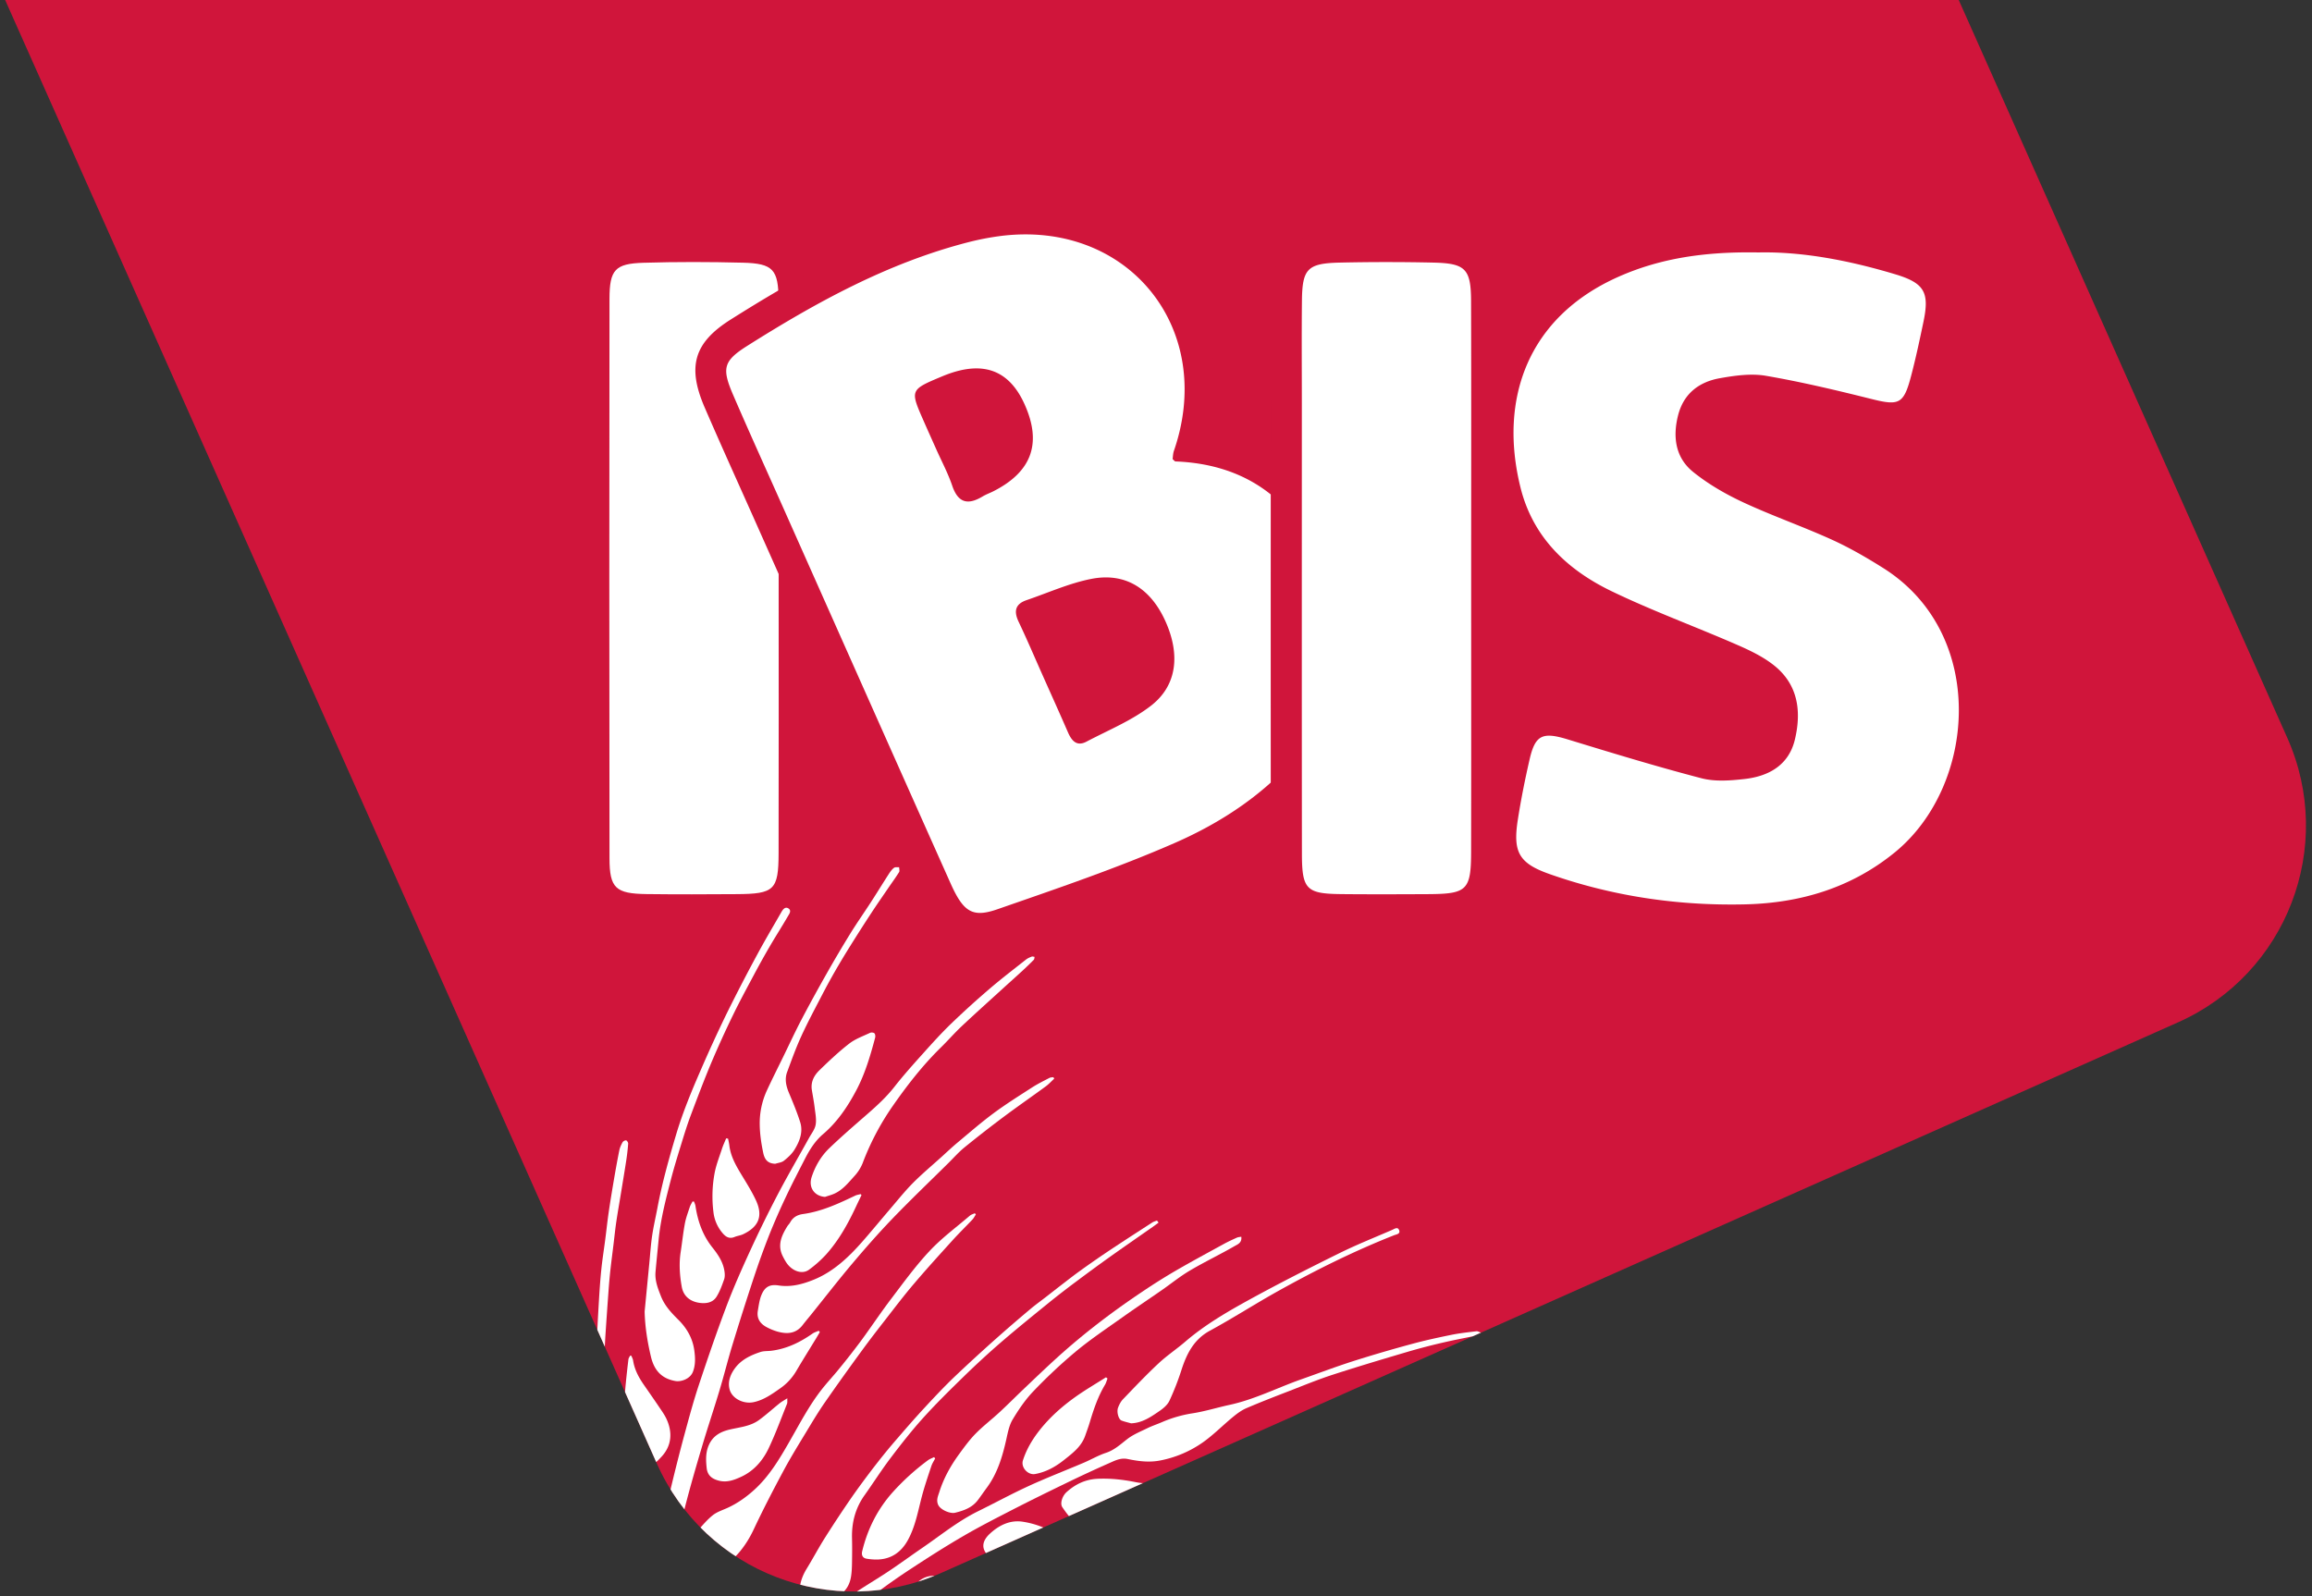 <svg viewBox="0 0 223 154" xmlns="http://www.w3.org/2000/svg" fill-rule="evenodd" clip-rule="evenodd" stroke-linejoin="round" stroke-miterlimit="2"><rect x="0" y="0" width="223" height="154" fill="#333333" stroke="none"/><clipPath id="a"><path d="M-12.48-.01h237.767V162.8H-12.48z"/></clipPath><g clip-path="url(#a)"><path d="M210.083 98.618L90.801 151.726c-10.487 4.669-22.772-.047-27.441-10.534L-4.776-11.843c-4.669-10.487.047-22.772 10.533-27.441L125.04-92.392c10.487-4.668 22.772.047 27.44 10.533l68.137 153.037c4.669 10.486-.047 22.771-10.534 27.44z" fill="#d0153b" fill-rule="nonzero"/><clipPath id="b"><path d="M210.083 98.618L90.801 151.726c-10.487 4.669-22.772-.047-27.441-10.534L-4.776-11.843c-4.669-10.487.047-22.772 10.533-27.441L125.04-92.392c10.487-4.668 22.772.047 27.44 10.533l68.137 153.037c4.669 10.486-.047 22.771-10.534 27.44z" clip-rule="nonzero"/></clipPath><g clip-path="url(#b)"><clipPath id="c"><path d="M-12.48-.01h237.767V162.8H-12.48z"/></clipPath><g clip-path="url(#c)"><path d="M41.043 110.177c.235.376.465.759.71 1.128.665.995 1.336 1.983 2.003 2.975.973 1.446 1.971 2.871 2.907 4.341 1.094 1.721 2.023 3.542 2.695 5.485.471 1.362.875 2.75.965 4.209.047.769.084 1.54.16 2.306.112 1.15.245 2.298.39 3.443.114.919.233 1.84.397 2.75.243 1.356.498 2.711.8 4.054.415 1.851.88 3.689 1.318 5.533.687 2.889 1.392 5.774 2.041 8.67.374 1.669.675 3.357.976 5.041.285 1.598.546 3.2.78 4.804.192 1.318.323 2.647.489 3.97.15 1.187.318 2.372.46 3.561.076.643.115 1.291.17 1.938.106 1.197.216 2.394.313 3.593.064.796.104 1.593.165 2.39.094 1.254.215 2.506.289 3.761.045.763.012 1.529.026 2.293.021 1.048.076 2.095.073 3.144-.007 1.908-.017 3.815-.086 5.72-.041 1.133-.201 2.263-.297 3.395-.064.726-.096 1.457-.169 2.182-.08.802-.19 1.603-.293 2.402-.108.826-.222 1.65-.336 2.474-.05.359-.099.718-.168 1.073-.018.088-.105.205-.18.225-.056.016-.187-.09-.213-.168-.139-.429-.299-.857-.376-1.3-.208-1.214-.384-2.436-.563-3.657-.091-.624-.19-1.25-.234-1.88-.09-1.31.339-2.55.564-3.814.335-1.868.775-3.716 1.079-5.588.215-1.328.361-2.682.387-4.025.03-1.632-.018-3.282-.573-4.843-.406-1.144-.915-2.25-1.315-3.397-.757-2.167-1.546-4.329-2.178-6.536-.602-2.101-1.056-4.252-1.51-6.395-.346-1.636-.618-3.291-.875-4.946-.178-1.141-.272-2.297-.409-3.446-.127-1.068-.272-2.135-.386-3.205-.077-.711-.109-1.427-.166-2.14-.102-1.268-.208-2.536-.31-3.803-.01-.122-.003-.247-.007-.369-.025-1.347-.044-2.695-.08-4.043-.045-1.632-.113-3.264-.153-4.897-.039-1.565 0-3.136-.106-4.695-.053-.802-.269-1.617-.55-2.37a47.892 47.892 0 0 0-1.645-3.868c-.567-1.192-1.237-2.33-1.844-3.502-.919-1.775-1.871-3.536-2.717-5.349a41.738 41.738 0 0 1-1.768-4.411c-.407-1.22-.627-2.506-.917-3.768-.026-.118.054-.263.085-.395.059-.017.121-.035.182-.05z" fill="#fff" fill-rule="nonzero"/></g><clipPath id="d"><path d="M-12.48-.01h237.767V162.8H-12.48z"/></clipPath><g clip-path="url(#d)"><path d="M61.306 199.468l-.233-4.639c-.024-.432-.065-.864-.076-1.296-.034-1.101-.049-2.203-.083-3.304-.047-1.44-.131-2.878-.151-4.318-.026-1.847-.014-3.694-.002-5.542.011-1.472.037-2.942.077-4.413.038-1.358.097-2.716.16-4.074.038-.839.087-1.678.158-2.515.118-1.412.264-2.822.383-4.234.05-.608.039-1.222.092-1.829.079-.872.19-1.74.289-2.609.084-.75.166-1.5.261-2.249.122-.973.256-1.945.383-2.919.109-.839.204-1.683.332-2.521.116-.755.271-1.503.407-2.255.26-1.423.505-2.849.782-4.269.22-1.127.458-2.251.728-3.369.392-1.619.799-3.234 1.237-4.842.426-1.569.85-3.142 1.362-4.681.841-2.535 1.707-5.062 2.648-7.557.685-1.812 1.471-3.585 2.278-5.342a118.98 118.98 0 0 1 2.677-5.464c.966-1.844 2.016-3.642 3.023-5.462.23-.416.559-.822.635-1.269.09-.517-.029-1.081-.093-1.619-.068-.573-.177-1.141-.271-1.71-.132-.793.214-1.426.73-1.926.921-.895 1.86-1.784 2.872-2.568.588-.457 1.324-.715 2.003-1.037.119-.056.337-.038.424.042.083.075.106.295.071.427-.464 1.746-.972 3.478-1.818 5.075-.842 1.591-1.837 3.062-3.208 4.231-.756.644-1.285 1.483-1.74 2.37-.617 1.206-1.244 2.408-1.821 3.634a64.649 64.649 0 0 0-1.622 3.7 77.403 77.403 0 0 0-1.493 4.134 286.261 286.261 0 0 0-2.058 6.475c-.449 1.468-.817 2.965-1.26 4.434-.536 1.789-1.135 3.556-1.665 5.345-.581 1.954-1.151 3.915-1.657 5.892-.474 1.848-.88 3.717-1.274 5.586-.345 1.65-.656 3.308-.938 4.971-.225 1.325-.39 2.659-.566 3.992-.194 1.453-.389 2.907-.547 4.365-.136 1.26-.23 2.526-.324 3.791-.069.972-.069 1.953-.166 2.922-.254 2.534-.313 5.071-.314 7.615-.002 1.853-.074 3.707-.069 5.56.009 2.971.031 5.945.099 8.915.029 1.271.191 2.536.286 3.806.015.19-.003.383.006.574.077 1.653.147 3.307.242 4.957.056.998.157 1.993.231 2.99.109 1.499.198 3 .321 4.498.113 1.373.264 2.742.388 4.114.025.29.035.586.009.874-.011.111-.148.297-.221.293-.115-.004-.293-.119-.323-.226a8.153 8.153 0 0 1-.249-1.173c-.141-.999-.272-1.999-.389-3.001-.073-.643-.109-1.294-.169-1.939-.101-1.102-.216-2.202-.309-3.305-.069-.782-.099-1.57-.167-2.351-.092-1.035-.207-2.067-.303-3.101-.02-.216-.004-.436-.004-.654h-.011z" fill="#fff" fill-rule="nonzero"/></g><clipPath id="e"><path d="M-12.48-.01h237.767V162.8H-12.48z"/></clipPath><g clip-path="url(#e)"><path d="M55.655 217.883c-.064-.358-.147-.714-.189-1.074-.169-1.444-.318-2.889-.484-4.333-.151-1.326-.327-2.647-.464-3.972-.083-.82-.096-1.648-.17-2.47-.083-.913-.206-1.822-.299-2.733-.045-.43-.059-.864-.091-1.295-.136-1.772-.345-3.518-.901-5.223-.456-1.401-.732-2.865-1.073-4.306-.475-2.002-.934-4.008-1.401-6.012-.483-2.069-.941-4.146-1.463-6.204-.343-1.358-.723-2.713-1.194-4.029-.617-1.719-1.317-3.41-2.027-5.091-.74-1.756-1.59-3.457-2.613-5.059a326.133 326.133 0 0 1-2.455-3.89c-.251-.406-.463-.84-.675-1.271-.758-1.533-1.438-3.111-2.28-4.591-.65-1.141-1.487-2.168-2.267-3.225-.966-1.31-2.304-2.076-3.776-2.592-.558-.197-1.155-.36-1.738-.374-1.103-.028-1.775-.686-2.249-1.568-.493-.922-.895-1.902-1.261-2.887-.401-1.078-1.184-1.797-1.991-2.507-.555-.488-1.14-.943-1.689-1.439-1.36-1.232-2.681-2.509-4.062-3.713a189.102 189.102 0 0 0-5.082-4.256c-.682-.555-1.443-1.003-2.159-1.515-.192-.138-.346-.334-.517-.503l.077-.167c.22.052.477.045.657.165.999.674 2.004 1.342 2.96 2.08a175.972 175.972 0 0 1 4.694 3.773c.953.791 1.85 1.653 2.777 2.478 1.06.945 2.129 1.881 3.19 2.826.427.38.831.784 1.261 1.16.698.609 1.592.754 2.419 1.054 1.146.418 2.305.794 3.339 1.497 1.004.686 1.62 1.633 1.796 2.849.109.763.466 1.351.941 1.896 1.384 1.591 2.686 3.248 3.859 5.015a211.938 211.938 0 0 1 2.941 4.52c.471.752.894 1.544 1.283 2.347.785 1.615 1.507 3.265 2.305 4.873.377.761.93 1.432 1.296 2.198.769 1.612 1.472 3.254 1.962 4.989.464 1.633 1.029 3.233 1.496 4.866.724 2.524 1.441 5.053 2.089 7.6.441 1.737.778 3.503 1.13 5.264.464 2.322.923 4.645 1.336 6.977.331 1.878.6 3.767.881 5.655.249 1.672.491 3.345.697 5.023.051.407-.039.833-.08 1.25-.094.939-.222 1.875-.293 2.815-.059.812-.048 1.631-.093 2.445-.012.229-.113.451-.173.677l-.177.007z" fill="#fff" fill-rule="nonzero"/></g><clipPath id="f"><path d="M-12.48-.01h237.767V162.8H-12.48z"/></clipPath><g clip-path="url(#f)"><path d="M63.243 189.827c.045-.556.066-1.116.138-1.668a54.13 54.13 0 0 1 .467-2.98c.182-.93.381-1.863.664-2.762a253.34 253.34 0 0 1 2.02-6.084c.37-1.075.789-2.132 1.183-3.198.345-.935.631-1.901 1.049-2.798.338-.72.861-1.343 1.254-2.037.702-1.239 1.319-2.533 2.061-3.745 1.137-1.85 2.195-3.752 3.701-5.345 1.443-1.524 3.13-2.722 4.701-4.074 1.551-1.335 3.321-2.311 5.012-3.419 1.148-.753 2.256-1.572 3.39-2.348 1.802-1.23 3.5-2.626 5.464-3.592 1.636-.805 3.242-1.68 4.898-2.439 1.738-.798 3.524-1.485 5.282-2.234.718-.305 1.401-.709 2.135-.951.81-.263 1.399-.812 2.05-1.319.583-.455 1.294-.739 1.963-1.066.459-.225.949-.383 1.418-.588a12.133 12.133 0 0 1 2.964-.849c1.194-.189 2.364-.556 3.551-.812 2.392-.519 4.582-1.641 6.876-2.452 1.709-.603 3.404-1.243 5.131-1.794a135.602 135.602 0 0 1 5.636-1.647c1.241-.336 2.5-.607 3.758-.863.79-.159 1.594-.246 2.394-.341.139-.018.294.084.441.131-.125.092-.236.233-.371.263-1.052.233-2.11.422-3.158.666a59.464 59.464 0 0 0-3.382.873c-2.475.73-4.947 1.467-7.401 2.263-1.407.456-2.778 1.022-4.158 1.558-1.396.539-2.791 1.078-4.166 1.669-.466.202-.9.525-1.299.855-.96.789-1.839 1.689-2.843 2.406a10.669 10.669 0 0 1-4.124 1.773c-1.084.22-2.133.083-3.173-.134-.674-.14-1.21.148-1.753.384a122.3 122.3 0 0 0-4.395 2.044c-1.702.824-3.399 1.66-5.082 2.525-1.57.807-3.144 1.614-4.669 2.504-1.697.989-3.356 2.048-5.001 3.128a61.136 61.136 0 0 0-3.759 2.657c-1.171.905-2.296 1.88-3.4 2.874-1.09.982-2.169 1.985-3.179 3.053a44.754 44.754 0 0 0-3.898 4.773c-1.062 1.492-2.061 3.022-2.908 4.652a41.77 41.77 0 0 0-1.666 3.623c-.804 2.003-1.541 4.037-2.298 6.06-.454 1.211-.938 2.414-1.327 3.648-.519 1.651-.98 3.324-1.426 4.998-.145.552-.15 1.142-.256 1.709-.037.189-.181.356-.277.535l-.232-.085z" fill="#fff" fill-rule="nonzero"/></g><path d="M122.601 153.147c-.15.055-.297.146-.448.161-1.234.119-2.471.192-3.698.342-1.457.179-2.906.412-4.356.639-1.512.238-3.024.462-4.524.759-1.226.243-2.436.575-3.65.879-1.861.466-3.726.911-5.573 1.421-1.42.391-2.828.848-4.226 1.318-1.4.471-2.787.983-4.174 1.497-1.275.473-2.514 1.081-3.819 1.429-1.501.4-3.035.761-4.615.65-.404-.028-.819-.006-1.208-.1a1.53 1.53 0 0 1-.744-.458 3.881 3.881 0 0 1-.933-2.132c-.072-.764.234-1.467.789-2.027.576-.578 1.264-.62 2.02-.629.998-.012 1.853.374 2.697.812.895.466 1.804.899 2.795 1.052.545.083 1.125.02 1.677-.057a58.13 58.13 0 0 0 3.377-.565c1.181-.238 2.353-.526 3.524-.804 1.157-.275 2.312-.555 3.464-.855 1.085-.285 2.16-.617 3.247-.897 2.116-.546 4.229-1.109 6.36-1.59 1.326-.299 2.68-.457 4.025-.679a37.404 37.404 0 0 1 6.515-.496c.299.003.603-.086.898-.064.204.014.399.144.598.223l-.018.171zM57.711 146.53c.087-1.155.229-2.409.261-3.668.034-1.305.139-2.617-.12-3.923-.107-.538-.077-1.105-.099-1.66-.056-1.468-.107-2.937-.159-4.404-.028-.801-.095-1.603-.07-2.401.05-1.601.141-3.2.232-4.798.063-1.066.132-2.13.241-3.19.098-.973.254-1.941.38-2.914.113-.865.202-1.733.328-2.596.154-1.06.33-2.117.509-3.172.162-.949.33-1.899.523-2.843.055-.269.177-.53.308-.77.059-.101.234-.199.341-.185.083.01.21.205.203.309-.04.541-.103 1.081-.184 1.617-.164 1.071-.344 2.141-.519 3.213-.148.911-.311 1.82-.446 2.733-.105.717-.177 1.44-.265 2.16-.098.813-.207 1.624-.297 2.438a56.789 56.789 0 0 0-.175 1.932 747.624 747.624 0 0 0-.312 4.459c-.037.582-.061 1.165-.085 1.748-.03.761-.083 1.523-.07 2.283.015.936.092 1.872.137 2.808.035.717.033 1.439.097 2.153.084.911.15 1.833.35 2.72.218.965.819 1.749 1.382 2.542.793 1.116 1.646 2.199 2.307 3.396.807 1.46.685 3.076-.711 4.25a3.118 3.118 0 0 1-.954.566c-.537.189-1.037-.032-1.489-.343-1.025-.704-1.46-1.738-1.525-2.976-.026-.459-.074-.917-.119-1.484zM94.126 117.148c-.11.168-.2.358-.336.5-.619.66-1.27 1.29-1.877 1.958-1.269 1.403-2.544 2.801-3.769 4.245-.973 1.141-1.879 2.341-2.803 3.527-.747.958-1.49 1.92-2.206 2.903a257.282 257.282 0 0 0-3.56 4.983c-.644.927-1.226 1.901-1.812 2.871-.747 1.237-1.51 2.468-2.193 3.745-.993 1.853-1.964 3.724-2.86 5.63-.734 1.564-1.732 2.851-3.156 3.766-.891.572-1.828.609-2.751.067-.416-.246-.468-.71-.509-1.152-.096-1.024.356-1.827.999-2.535.471-.516.923-1.064 1.462-1.493.409-.322.937-.486 1.417-.705.939-.43 1.777-1.019 2.548-1.713 1.467-1.32 2.465-3.007 3.443-4.715.972-1.693 1.875-3.435 3.077-4.974.549-.704 1.163-1.352 1.722-2.046a72.099 72.099 0 0 0 2.075-2.653c.984-1.339 1.907-2.731 2.912-4.054 1.196-1.576 2.368-3.192 3.714-4.627 1.174-1.254 2.573-2.283 3.88-3.403.133-.114.319-.159.48-.235.036.036.069.073.103.11zM100.054 151.985c-.958.125-1.796-.146-2.59-.587-.673-.373-1.396-.689-1.983-1.179-.873-.73-.815-1.52-.004-2.27.875-.808 1.913-1.322 3.101-1.165a8.348 8.348 0 0 1 2.334.691c1.16.528 2.264 1.19 3.399 1.778.177.092.405.143.598.121 1.632-.177 3.265-.35 4.889-.577 1.664-.233 3.318-.538 4.977-.791 2.305-.352 4.583-.844 6.808-1.545 3.188-1.003 6.358-2.065 9.534-3.101.338-.109.675-.217 1.019-.302.094-.023.21.039.314.061-.043.115-.056.291-.136.335a7.472 7.472 0 0 1-1.066.507c-2.661.97-5.301 2.003-7.994 2.861-2.028.648-4.12 1.09-6.195 1.575-1.388.323-2.792.577-4.194.83-1.034.185-2.073.366-3.113.465-1.641.158-3.232.549-4.814.977-.885.24-1.737.612-2.603.932-.752.275-1.511.505-2.281.384z" fill="#fff" fill-rule="nonzero"/><clipPath id="g"><path d="M-12.48-.01h237.767V162.8H-12.48z"/></clipPath><g clip-path="url(#g)"><path d="M64.98 176.175c-.063-.334-.151-.666-.187-1.003-.066-.674-.146-1.35-.145-2.025.001-.811.071-1.625.129-2.436.043-.632.106-1.262.17-1.892.161-1.571.576-3.08 1.047-4.575a34.557 34.557 0 0 1 2.542-5.988c.893-1.666 1.88-3.278 2.824-4.915.234-.403.451-.819.698-1.213.121-.192.29-.351.44-.524l.104.046c0 .196.04.402-.006.585-.618 2.546-1.208 5.101-1.886 7.629-.686 2.552-1.395 5.102-2.22 7.607-.755 2.292-1.682 4.524-2.531 6.782a86.133 86.133 0 0 1-.622 1.607c-.046.117-.138.212-.21.317l-.147-.002z" fill="#fff" fill-rule="nonzero"/></g><path d="M119.726 119.3c.085.583-.363.744-.619.891-1.425.824-2.91 1.531-4.324 2.366-.955.561-1.825 1.274-2.741 1.909-1.264.878-2.547 1.732-3.802 2.625-1.498 1.064-3.031 2.088-4.447 3.26a49.905 49.905 0 0 0-4.115 3.854c-.774.804-1.423 1.76-2.004 2.728-.336.558-.467 1.265-.614 1.923-.375 1.671-.859 3.286-1.887 4.67-.293.393-.566.803-.863 1.193-.558.731-1.366 1.007-2.191 1.21-.466.115-1.407-.28-1.625-.757-.213-.46-.015-.858.108-1.246.418-1.326 1.087-2.526 1.895-3.635.502-.686 1.005-1.383 1.594-1.983.728-.743 1.559-1.373 2.321-2.08.848-.786 1.664-1.609 2.503-2.405 1.018-.967 2.033-1.938 3.072-2.88 2.574-2.329 5.321-4.42 8.19-6.337a57.586 57.586 0 0 1 3.196-2.011c1.548-.899 3.125-1.747 4.693-2.607.402-.22.818-.409 1.234-.597.124-.056.268-.059.426-.091z" fill="#fff" fill-rule="nonzero"/><path d="M111.748 117.942c-.19.14-.379.282-.573.417-1.401.981-2.81 1.952-4.203 2.944a170.444 170.444 0 0 0-3.108 2.277 84.505 84.505 0 0 0-2.546 1.964c-1.608 1.306-3.22 2.605-4.789 3.959a81.496 81.496 0 0 0-3.623 3.335c-1.327 1.292-2.65 2.595-3.892 3.972-1.106 1.228-2.131 2.539-3.132 3.862-.872 1.153-1.651 2.384-2.492 3.564-.885 1.245-1.252 2.635-1.21 4.166.021.778.012 1.557 0 2.334-.007.424-.022.852-.082 1.27-.085.598-.299 1.129-.742 1.565-.644.633-1.196 1.402-2.082 1.67-.438.134-.972.202-1.381.057-.301-.108-.581-.585-.668-.948-.258-1.083.01-2.091.586-3.03.605-.985 1.145-2.011 1.763-2.986a113.8 113.8 0 0 1 2.686-4.056 80.396 80.396 0 0 1 2.426-3.257 54.9 54.9 0 0 1 1.883-2.281c.849-.986 1.704-1.968 2.588-2.922.94-1.015 1.888-2.027 2.883-2.981a167.86 167.86 0 0 1 4.176-3.83 146.09 146.09 0 0 1 3.195-2.751c.469-.395.967-.75 1.451-1.125.476-.368.947-.741 1.423-1.108.624-.477 1.24-.965 1.877-1.422a97.6 97.6 0 0 1 2.766-1.923c1.397-.93 2.805-1.839 4.214-2.75.135-.088.302-.126.452-.188l.154.202zM62.177 126.521c.151-1.545.299-3.09.45-4.636.087-.894.144-1.79.274-2.678.131-.898.341-1.784.509-2.677.453-2.412 1.112-4.766 1.813-7.11.628-2.099 1.459-4.111 2.328-6.108a136.002 136.002 0 0 1 2.51-5.477 173.402 173.402 0 0 1 2.974-5.748c.742-1.383 1.546-2.731 2.326-4.092.149-.263.368-.556.671-.372.354.214.087.551-.046.78-.569.979-1.18 1.93-1.75 2.908a80.12 80.12 0 0 0-1.513 2.72c-.688 1.291-1.387 2.577-2.026 3.895a98.75 98.75 0 0 0-2.103 4.625c-.701 1.674-1.343 3.375-1.982 5.075-.322.86-.596 1.742-.866 2.622-.356 1.158-.718 2.316-1.022 3.489-.503 1.943-1.012 3.887-1.203 5.899-.095 1.015-.203 2.031-.293 3.047-.076.846.225 1.606.526 2.369.362.919 1.009 1.599 1.682 2.267.815.81 1.372 1.784 1.53 2.937.093.683.135 1.396-.135 2.083-.278.702-1.16.966-1.651.887-1.31-.212-2.071-.985-2.393-2.344-.341-1.437-.573-2.873-.61-4.361zM35.726 160.283c-1.654-.196-3.372-.541-4.597-2.039a8.292 8.292 0 0 1-1.162-1.841c-.644-1.444-1.645-2.521-2.859-3.455-.984-.755-1.889-1.618-2.841-2.415a108.81 108.81 0 0 0-2.491-2.01c-1.244-.975-2.479-1.966-3.755-2.896-1.356-.988-2.719-1.97-4.238-2.684-.46-.216-.912-.448-1.368-.67-.194-.093-.38-.242-.25-.457.06-.099.329-.129.483-.096 1.281.277 2.446.861 3.57 1.53 1.63.971 3.128 2.135 4.558 3.399.935.83 1.902 1.624 2.866 2.419 1.257 1.039 2.494 2.108 3.796 3.087a15.398 15.398 0 0 0 4.945 2.494c.716.21 1.417.3 2.149.31.585.007 1.124.176 1.535.663.338.4.706.769 1.041 1.17.76.905.725 2.035.138 2.957-.314.493-.878.52-1.52.534z" fill="#fff" fill-rule="nonzero"/><clipPath id="h"><path d="M-12.48-.01h237.767V162.8H-12.48z"/></clipPath><g clip-path="url(#h)"><path d="M37.883 136.501c.132.176.305.331.389.528.827 1.943 1.666 3.881 2.448 5.843a114.1 114.1 0 0 0 3.874 8.647 388.003 388.003 0 0 0 1.832 3.647c.313.615.712 1.193.959 1.833.408 1.059.705 2.163.718 3.318.006.78.018 1.565-.062 2.338-.108 1.051-.866 1.567-1.71 1.952a2.096 2.096 0 0 1-.811.2c-.499.009-.78-.367-.954-.783-.214-.516-.519-.937-.888-1.347-.616-.686-.911-1.496-.595-2.452.39-1.189.794-2.374 1.143-3.578.232-.806.456-1.631.536-2.463.088-.887-.237-1.728-.668-2.492-1.151-2.041-2.189-4.136-3.068-6.319-.602-1.495-1.221-2.983-1.791-4.491-.513-1.357-.972-2.736-1.449-4.106-.023-.066-.003-.148-.003-.221.034-.018.067-.035.1-.054z" fill="#fff" fill-rule="nonzero"/></g><path d="M101.685 104.053c-.274.253-.529.535-.828.753-1.34.984-2.711 1.93-4.044 2.927-1.285.96-2.552 1.948-3.798 2.961-.545.445-1.02.985-1.523 1.484-1.804 1.785-3.64 3.538-5.401 5.366-1.343 1.395-2.626 2.858-3.879 4.343-1.355 1.604-2.643 3.268-3.961 4.906-.276.342-.562.676-.829 1.025-.649.849-1.502.89-2.413.64a5.359 5.359 0 0 1-1.045-.423c-.621-.323-.996-.826-.869-1.587.09-.524.157-1.072.359-1.551.334-.791.828-1.021 1.646-.896 1.172.18 2.274-.108 3.347-.538 2.04-.818 3.569-2.34 4.993-3.99.819-.947 1.616-1.914 2.43-2.865.719-.84 1.413-1.712 2.19-2.494.871-.878 1.822-1.67 2.738-2.498.512-.463 1.012-.939 1.54-1.381 1.156-.963 2.292-1.955 3.496-2.847 1.201-.889 2.468-1.683 3.722-2.491.535-.345 1.109-.625 1.673-.92.107-.057.247-.046.37-.067l.086.143zM79.576 115.459c-1.031-.072-1.611-.919-1.295-1.897.35-1.081.916-2.038 1.709-2.8 1.212-1.166 2.49-2.261 3.755-3.367.897-.786 1.766-1.588 2.514-2.541.859-1.098 1.79-2.137 2.72-3.173.897-1 1.797-2.001 2.76-2.931a84.72 84.72 0 0 1 3.734-3.385c1.132-.97 2.318-1.876 3.489-2.8.159-.126.357-.209.549-.284.079-.032.186.014.281.025-.024.095-.021.223-.081.283-.36.365-.731.721-1.106 1.067-.612.565-1.235 1.118-1.85 1.679-1.333 1.216-2.675 2.419-3.99 3.654-.69.648-1.316 1.369-1.992 2.033-1.787 1.75-3.322 3.727-4.749 5.787a25.235 25.235 0 0 0-2.822 5.402 4.082 4.082 0 0 1-.789 1.237c-.578.64-1.127 1.333-1.931 1.697-.292.131-.605.211-.906.314z" fill="#fff" fill-rule="nonzero"/><clipPath id="i"><path d="M-12.48-.01h237.767V162.8H-12.48z"/></clipPath><g clip-path="url(#i)"><path d="M17.279 154.558c.642.276 1.301.517 1.921.837.904.466 1.791.971 2.668 1.493a85.421 85.421 0 0 1 6.038 3.957c1.265.919 2.499 1.884 3.752 2.823.795.597 1.607 1.172 2.395 1.777.746.574 1.456 1.199 2.213 1.757 1.349.998 2.711 1.98 4.093 2.928.333.229.769.29 1.148.455.786.342 1.61.626 2.337 1.072.842.518 1.494 1.29 1.639 2.342.189 1.378-.915 2.149-2.11 1.883-1.005-.223-1.726-.933-2.353-1.715a10.911 10.911 0 0 1-1.163-1.804c-.78-1.507-1.826-2.773-3.089-3.857a72.422 72.422 0 0 0-2.247-1.861 80.952 80.952 0 0 0-2.847-2.182c-1.414-1.024-2.85-2.014-4.282-3.014-1.82-1.269-3.622-2.57-5.475-3.789-1.378-.907-2.825-1.705-4.237-2.557-.173-.105-.324-.248-.486-.374.028-.057.056-.115.085-.171z" fill="#fff" fill-rule="nonzero"/></g><path d="M74.779 112.264c-.725-.029-1.026-.387-1.168-1.076-.186-.892-.322-1.811-.332-2.72a7.55 7.55 0 0 1 .677-3.246c.5-1.087 1.04-2.154 1.564-3.228.593-1.214 1.16-2.443 1.786-3.638.769-1.469 1.569-2.92 2.384-4.36a120.68 120.68 0 0 1 2.3-3.898c.636-1.033 1.335-2.024 1.994-3.042.594-.917 1.166-1.851 1.76-2.77.136-.211.293-.429.488-.574.117-.087.325-.042.493-.056.002.16.065.363-.006.474-.339.541-.717 1.055-1.076 1.581-.519.761-1.046 1.516-1.551 2.285a171.174 171.174 0 0 0-1.963 3.063 81.176 81.176 0 0 0-1.556 2.577 61.213 61.213 0 0 0-1.303 2.388c-.679 1.309-1.378 2.61-1.991 3.952-.511 1.114-.926 2.277-1.354 3.429-.257.693-.105 1.363.176 2.03.387.921.772 1.847 1.075 2.8.31.972-.053 1.87-.548 2.674-.253.413-.639.76-1.019 1.063-.22.174-.549.199-.83.292zM114.4 143.267c-.209.153-.422.305-.629.463-1.019.77-2.009 1.583-3.061 2.301-.895.614-1.868 1.107-2.929 1.349-1.039.237-2.115.318-3.136-.004-.973-.308-1.606-1.147-2.176-1.978-.252-.369-.002-1.091.398-1.455.858-.775 1.829-1.235 2.993-1.291 1.244-.057 2.46.077 3.676.323.573.117 1.165.127 1.75.18.364.033.73.092 1.093.074.517-.026 1.032-.114 1.546-.17.112-.012.223-.001.334-.001l.141.209zM109.095 137.303c-.309-.089-.627-.155-.927-.272-.277-.108-.482-.832-.329-1.235.108-.291.262-.592.471-.811 1.126-1.172 2.247-2.356 3.432-3.463.807-.757 1.738-1.374 2.579-2.096 1.925-1.652 4.096-2.908 6.287-4.109 2.817-1.545 5.686-2.999 8.565-4.42 1.663-.823 3.387-1.508 5.088-2.246.234-.101.567-.356.697.043.117.349-.283.381-.504.469-3.833 1.515-7.525 3.347-11.132 5.355-2.231 1.241-4.383 2.631-6.627 3.85-1.53.833-2.227 2.196-2.739 3.782a25.354 25.354 0 0 1-1.161 2.975c-.182.388-.565.716-.925.965-.835.575-1.679 1.173-2.775 1.213zM97.655 154.155c-.687.479-1.364.974-2.066 1.429-.995.647-2.098 1.044-3.224 1.356-1.183.329-2.388.378-3.566.009-.833-.26-1.649-1.058-1.555-1.969.102-.975.567-1.726 1.279-2.361.846-.753 1.776-.701 2.75-.426 1.517.43 3.03.871 4.547 1.29.409.113.838.151 1.252.246.19.043.368.141.551.215.012.071.021.141.032.211zM106.824 132.981c-.08.201-.133.417-.241.599-.677 1.13-1.097 2.368-1.472 3.627-.13.437-.29.862-.44 1.29-.374 1.07-1.233 1.697-2.048 2.346-.827.658-1.733 1.161-2.787 1.351-.679.123-1.39-.638-1.169-1.322.352-1.097.934-2.059 1.64-2.948.973-1.222 2.124-2.242 3.373-3.136.967-.692 1.998-1.29 3-1.929.048.041.095.082.144.122zM75.941 134.885c-.012.252.019.414-.032.54-.577 1.434-1.11 2.894-1.771 4.286-.57 1.198-1.434 2.188-2.643 2.745-.668.309-1.364.576-2.14.382-.657-.166-1.115-.484-1.195-1.236-.079-.745-.107-1.47.201-2.181.387-.897 1.106-1.296 1.97-1.507.975-.237 2.013-.305 2.866-.921.693-.502 1.33-1.089 2.003-1.626.207-.166.445-.291.741-.482zM26.19 126.455c.517.128.628.645.865 1.022.67 1.067 1.303 2.161 1.962 3.235 1.406 2.285 2.841 4.551 4.226 6.848 1.502 2.488 2.74 5.116 3.651 7.897.277.846.449 1.731.651 2.602.164.705-.565 2.27-1.132 2.472-.378.135-.785-.003-1.036-.307-.496-.605-.707-1.331-.869-2.08-.185-.858.057-1.688.202-2.514.226-1.293.474-2.576-.127-3.829a50.961 50.961 0 0 0-1.11-2.172 103.358 103.358 0 0 0-1.72-3.064c-.977-1.662-1.989-3.305-2.969-4.966-.767-1.3-1.52-2.61-2.255-3.928-.202-.358-.326-.763-.485-1.145l.146-.071zM90.199 140.69c-.125.247-.283.48-.368.739-.322.973-.657 1.945-.917 2.936-.371 1.418-.625 2.875-1.331 4.173-.645 1.189-1.617 1.868-2.956 1.903a5.597 5.597 0 0 1-1.048-.082c-.366-.06-.508-.34-.419-.711.525-2.179 1.502-4.102 2.989-5.749a22.882 22.882 0 0 1 3.35-3.03c.178-.132.396-.206.596-.307l.104.128zM83.094 115.29c-.171.356-.345.708-.511 1.065-.786 1.687-1.682 3.305-2.922 4.68a11.182 11.182 0 0 1-1.628 1.447c-.681.503-1.708.12-2.245-.778a6.223 6.223 0 0 1-.324-.597c-.483-1.046-.063-1.937.469-2.803.083-.136.208-.247.283-.387.273-.501.7-.728 1.232-.803 1.792-.246 3.419-1.001 5.038-1.775.166-.079.354-.101.533-.15.024.035.05.068.075.101zM60.893 130.779c.06.154.149.302.172.461.135.874.534 1.619 1.021 2.324.483.698.969 1.392 1.444 2.096.268.403.562.797.763 1.237.567 1.243.53 2.548-.509 3.65-.228.243-.458.494-.726.682-1.004.698-2.237-.207-2.523-1.176-.44-1.489-.502-3.029-.353-4.576.067-.686.113-1.373.181-2.058.075-.764.158-1.525.251-2.286.016-.123.103-.237.157-.355l.122.001zM39.405 146.385c.236.327.464.662.71.98.673.871 1.382 1.715 2.027 2.61.642.889 1.177 1.868 1.125 3.021a4.417 4.417 0 0 1-.93 2.555c-.551.705-1.855.774-2.694.158-.935-.688-1.077-1.393-.914-2.458.203-1.325.395-2.652.604-3.977a5.753 5.753 0 0 0-.075-2.297c-.04-.163-.006-.343-.006-.516l.153-.076zM79.075 128.502c-.129.219-.256.438-.389.656-.636 1.041-1.283 2.073-1.9 3.124a5.31 5.31 0 0 1-1.572 1.673c-.787.552-1.571 1.107-2.528 1.306-.981.204-2.061-.351-2.306-1.204-.212-.748.062-1.465.511-2.073.62-.834 1.514-1.251 2.447-1.56.328-.109.696-.08 1.045-.122 1.473-.177 2.772-.805 3.986-1.656.177-.125.397-.184.598-.275l.108.131zM66.94 115.906c.048.138.116.273.138.414.221 1.475.689 2.826 1.624 4.004.539.677 1.048 1.41 1.177 2.323.038.256.045.55-.04.786-.204.572-.413 1.161-.733 1.666-.366.573-1.003.666-1.621.584-.887-.119-1.56-.619-1.727-1.547-.197-1.101-.279-2.226-.105-3.352.141-.926.239-1.859.409-2.779.102-.535.3-1.052.47-1.57.061-.184.171-.351.258-.526l.15-.003zM70.226 109.84c.041.216.094.431.121.648.124 1.056.631 1.938 1.162 2.817.494.817 1.009 1.63 1.41 2.496.714 1.546.219 2.558-1.226 3.253-.265.129-.572.158-.846.272-.482.201-.829.004-1.137-.356a3.756 3.756 0 0 1-.897-2.051 12.253 12.253 0 0 1 .106-3.718c.148-.807.458-1.586.714-2.371.113-.348.27-.68.408-1.019l.185.029z" fill="#fff" fill-rule="nonzero"/><path d="M29.391 142.607c.194-.776.362-1.562.589-2.329.17-.573.409-1.125.633-1.679.043-.108.192-.273.234-.256.121.05.246.158.307.278.181.357.313.739.501 1.092.269.506.597.98.852 1.494.343.689.482 1.403.108 2.15-.169.338-.402.485-.772.392-.651-.162-1.3-.329-1.951-.488-.332-.081-.491-.281-.501-.654z" fill="#fff" fill-rule="nonzero"/></g></g><path d="M75.104 55.642c0 8.893.014 17.786-.006 26.68-.01 3.533-.416 3.909-4.028 3.931-2.899.019-5.796.032-8.693-.005-2.994-.038-3.585-.563-3.589-3.458-.024-17.986-.023-35.973-.001-53.958.004-2.812.543-3.401 3.271-3.484 3.194-.096 6.396-.089 9.591-.008 2.91.075 3.435.643 3.445 3.622.028 8.894.01 17.787.01 26.68z" fill="#fff" fill-rule="nonzero"/><path d="M94.523 89.567c-2.339 0-3.406-1.949-4.221-3.775-3.992-8.932-7.967-17.868-11.946-26.804l-4.146-9.319c-.472-1.061-.948-2.118-1.421-3.177a609.123 609.123 0 0 1-3.448-7.791c-1.417-3.281-.984-4.762 1.926-6.6 6.068-3.832 13.399-8.04 21.754-10.187a27.305 27.305 0 0 1 3.101-.611 20.953 20.953 0 0 1 2.798-.192c5.702 0 10.743 2.486 13.833 6.821 3.024 4.243 3.797 9.735 2.168 15.19 8.182.886 13.524 6.441 15.496 16.155 1.048 5.163-.28 9.99-3.945 14.346-3.161 3.757-7.4 6.813-12.598 9.083-5.143 2.246-10.52 4.112-15.718 5.916l-1.476.513c-.849.294-1.535.432-2.157.432zm5.081-30.231c.581 1.215 1.125 2.458 1.654 3.661.227.519.456 1.039.687 1.557l.705 1.581c.58 1.297 1.16 2.594 1.728 3.896l.014.032c.492-.255.99-.5 1.489-.747 1.538-.758 2.993-1.474 4.222-2.429 2.326-1.807 1.793-4.451.936-6.351-.999-2.213-2.47-3.335-4.374-3.335-.358 0-.736.039-1.127.114-1.367.271-2.711.773-4.132 1.305-.607.227-1.215.454-1.825.663a.93.93 0 0 1 .023.053zM89.81 38.423c.117.364.39.985.637 1.548.309.703.623 1.404.936 2.105l.276.615c.159.36.326.712.494 1.066.394.835.802 1.697 1.115 2.622.084.25.162.395.211.476.099-.029.269-.097.53-.253.282-.169.557-.291.801-.399.123-.055.245-.107.363-.168 2.959-1.513 3.637-3.443 2.267-6.454-1.024-2.253-2.284-2.542-3.268-2.542-.773 0-1.688.219-2.719.65-.641.269-1.298.543-1.643.734z" fill="#fff" fill-rule="nonzero"/><path d="M98.92 22.611c10.974 0 18.111 9.869 14.307 20.882-.091.264-.091.558-.127.793.137.116.204.225.276.227 8.866.342 13.752 6.102 15.571 15.063 1 4.928-.418 9.272-3.623 13.081-3.286 3.907-7.48 6.679-12.05 8.675-5.566 2.43-11.343 4.389-17.088 6.386-.656.227-1.197.348-1.663.348-1.248 0-1.952-.87-2.852-2.886C86.294 73.146 80.94 61.101 75.58 49.059c-1.625-3.65-3.28-7.286-4.862-10.953-1.108-2.568-.964-3.276 1.35-4.737 6.686-4.222 13.589-8.014 21.326-10.003a25.857 25.857 0 0 1 2.931-.576 19.171 19.171 0 0 1 2.595-.179zm-5.539 25.766c.406 0 .871-.172 1.398-.488.341-.204.723-.337 1.077-.519 3.692-1.889 4.66-4.651 2.95-8.41-1.039-2.284-2.573-3.422-4.634-3.422-.98 0-2.077.257-3.298.768-3.1 1.297-3.104 1.303-1.8 4.268.4.912.809 1.821 1.216 2.73.525 1.182 1.144 2.336 1.558 3.556.356 1.049.863 1.517 1.533 1.517zm10.774 23.349c.191 0 .405-.058.652-.189 2.102-1.107 4.362-2.026 6.216-3.465 2.514-1.953 2.832-4.939 1.383-8.153-1.217-2.697-3.172-4.219-5.741-4.219-.453 0-.926.048-1.416.145-2.127.418-4.155 1.339-6.226 2.045-1.103.375-1.257 1.071-.772 2.091.813 1.708 1.553 3.454 2.324 5.183.811 1.821 1.633 3.638 2.428 5.466.266.612.603 1.096 1.152 1.096zM98.92 19.611c-.985 0-1.994.069-2.999.206a28.678 28.678 0 0 0-3.274.644c-8.556 2.199-16.014 6.477-22.181 10.371-3.525 2.228-4.204 4.522-2.503 8.464 1.131 2.619 2.314 5.259 3.457 7.81.474 1.057.948 2.115 1.418 3.172l4.097 9.204c3.927 8.826 7.989 17.952 11.997 26.921.675 1.515 2.083 4.663 5.591 4.663.795 0 1.638-.164 2.649-.514l1.464-.509c5.23-1.815 10.639-3.692 15.839-5.962 5.411-2.363 9.833-5.558 13.145-9.492 3.975-4.724 5.409-9.976 4.267-15.609-1.057-5.203-3.056-9.331-5.943-12.27-2.473-2.519-5.544-4.135-9.157-4.826 1.152-5.346.173-10.632-2.813-14.822-3.374-4.735-8.862-7.451-15.054-7.451zm-7.176 19.582l.288-.12c.836-.349 1.575-.535 2.14-.535.429 0 1.146 0 1.903 1.663 1.043 2.292.672 3.344-1.586 4.498-.07.037-.143.07-.217.102a39.946 39.946 0 0 0-.765-1.691 50.5 50.5 0 0 1-.478-1.026l-.278-.623a325.42 325.42 0 0 1-.932-2.094l-.075-.174zm9.886 20.944c.1-.037.201-.074.3-.113 1.362-.509 2.651-.991 3.897-1.236.295-.057.577-.088.838-.088.52 0 1.9 0 3.006 2.452 1.394 3.088-.024 4.19-.488 4.55-1.11.862-2.497 1.544-3.964 2.269-.03.014-.06.028-.089.044-.37-.84-.744-1.675-1.11-2.493l-.705-1.578a265.46 265.46 0 0 1-.689-1.562c-.323-.737-.654-1.49-.996-2.245z" fill="#d0153b" fill-rule="nonzero"/><path d="M133.222 87.769c-1.293 0-2.585-.005-3.878-.019-4.179-.042-5.263-1.145-5.268-5.369-.013-10.749-.011-21.5-.009-32.25l.001-11.218c0-.986-.002-1.972-.005-2.958-.005-2.276-.01-4.63.015-6.95.041-3.928 1.195-5.088 5.151-5.174a205.725 205.725 0 0 1 9.06.001c3.897.088 5.089 1.312 5.101 5.236.019 6.381.014 12.761.01 19.141l-.001 7.543.001 7.657c.004 6.242.004 12.484-.006 18.726-.01 4.546-1.061 5.596-5.633 5.618-1.512.009-3.027.016-4.539.016zM169.613 24.352c4.246-.091 8.75.775 13.166 2.099 2.855.854 3.341 1.755 2.741 4.61-.368 1.757-.742 3.516-1.2 5.252-.704 2.671-1.16 2.837-3.782 2.184-3.38-.844-6.777-1.655-10.207-2.245-1.432-.246-2.995-.025-4.453.234-1.991.356-3.476 1.471-4.015 3.555-.539 2.095-.27 4.094 1.437 5.477 1.454 1.175 3.127 2.142 4.826 2.934 2.801 1.305 5.733 2.324 8.548 3.601 1.718.779 3.371 1.737 4.97 2.744 10.072 6.344 9.001 20.999 1.121 27.425-4.225 3.446-9.139 4.893-14.44 5.017-6.433.15-12.75-.772-18.846-2.915-2.95-1.037-3.57-2.095-3.085-5.217.307-1.97.699-3.932 1.147-5.876.542-2.354 1.265-2.641 3.665-1.906 4.282 1.311 8.565 2.619 12.897 3.748 1.307.342 2.784.23 4.156.075 2.342-.261 4.269-1.334 4.86-3.794.639-2.665.342-5.248-1.933-7.106-1.061-.866-2.36-1.49-3.63-2.043-4.019-1.754-8.152-3.266-12.098-5.166-4.285-2.065-7.61-5.195-8.804-10.023-2.112-8.539.713-16.416 9.415-20.3 4.197-1.874 8.61-2.452 13.544-2.364z" fill="#fff" fill-rule="nonzero"/><path d="M133.781 25.282c1.492 0 2.982.015 4.474.05 3.108.07 3.626.608 3.635 3.741.025 8.893.009 17.786.009 26.68 0 8.793.011 17.586-.005 26.38-.007 3.741-.385 4.101-4.142 4.121-1.512.008-3.025.014-4.538.014-1.285 0-2.569-.004-3.855-.017-3.346-.034-3.779-.454-3.784-3.871-.017-14.489-.007-28.979-.007-43.467 0-3.297-.027-6.596.008-9.892.033-3.102.532-3.623 3.686-3.69 1.505-.033 3.013-.049 4.519-.049zm0-3c-1.504 0-3.047.016-4.584.05-4.776.102-6.571 1.908-6.621 6.658-.024 2.331-.018 4.693-.013 6.976.003.983.005 1.965.005 2.947l-.001 11.439c-.002 10.498-.004 21.354.008 32.032.004 1.993.12 3.898 1.5 5.304 1.385 1.408 3.276 1.543 5.254 1.562 1.295.014 2.588.018 3.885.018 1.518 0 3.036-.006 4.555-.014 1.896-.01 4.047-.021 5.572-1.535 1.546-1.531 1.55-3.777 1.553-5.581.01-6.288.009-12.68.006-18.863l-.001-7.522.001-7.568c.004-6.266.008-12.746-.01-19.121-.006-1.802-.125-3.68-1.503-5.099-1.388-1.431-3.343-1.593-5.065-1.632a194.43 194.43 0 0 0-4.541-.051z" fill="#d0153b" fill-rule="nonzero"/></svg>
